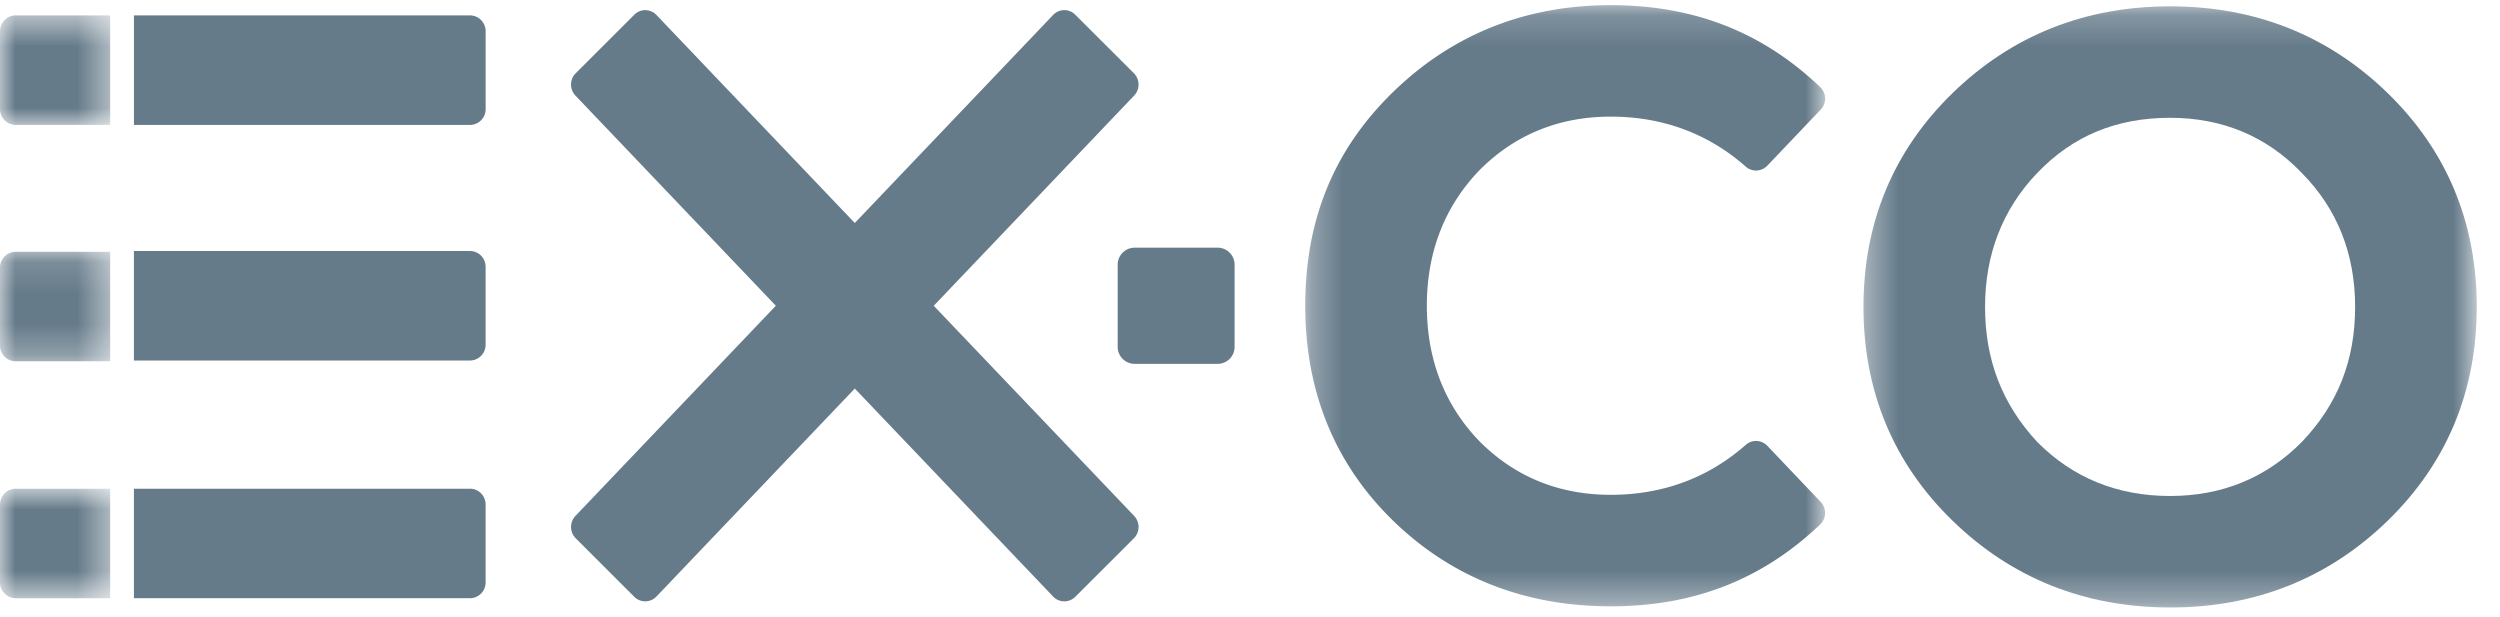 <svg width="81" height="20" fill="none" xmlns="http://www.w3.org/2000/svg">
  <g clip-path="url(#exco-logo-grey__clip0)">
    <mask id="a" maskUnits="userSpaceOnUse" x="42" y="0" width="18" height="20">
      <path d="M42.288.168h16.845v19.477H42.289V.168z" fill="#fff"/>
    </mask>
    <g mask="url(#a)">
      <path fill-rule="evenodd" clip-rule="evenodd" d="M52.187 19.645c-2.784 0-5.155-.933-7.048-2.772-1.89-1.839-2.849-4.183-2.849-6.967 0-2.798.932-5.064 2.85-6.929 1.918-1.864 4.29-2.81 7.048-2.81 2.692 0 4.913.869 6.788 2.656a.516.516 0 01.014.729l-1.726 1.813a.516.516 0 01-.372.16.486.486 0 01-.322-.12c-1.224-1.079-2.698-1.626-4.383-1.626-1.682 0-3.117.588-4.264 1.748-1.124 1.174-1.693 2.647-1.693 4.38 0 1.732.568 3.204 1.69 4.375 1.15 1.163 2.585 1.75 4.267 1.75 1.685 0 3.16-.546 4.384-1.625a.486.486 0 01.321-.12c.14 0 .276.058.372.16l1.726 1.814a.516.516 0 01-.014.728c-1.875 1.788-4.096 2.656-6.79 2.656" fill="#667B8A"/>
    </g>
    <mask id="b" maskUnits="userSpaceOnUse" x="60" y="0" width="21" height="20">
      <path d="M60.376.205h19.87v19.477h-19.87V.205z" fill="#fff"/>
    </mask>
    <g mask="url(#b)">
      <path fill-rule="evenodd" clip-rule="evenodd" d="M70.312 3.817c-1.745 0-3.153.585-4.306 1.788-1.12 1.17-1.69 2.632-1.69 4.339 0 1.717.553 3.148 1.688 4.373 1.154 1.165 2.6 1.753 4.307 1.753 1.682 0 3.117-.588 4.265-1.748 1.165-1.215 1.73-2.646 1.73-4.378 0-1.722-.582-3.183-1.73-4.342-1.134-1.184-2.57-1.785-4.264-1.785zm0 15.865c-2.76 0-5.13-.945-7.048-2.81-1.917-1.862-2.888-4.193-2.888-6.928 0-2.736.972-5.066 2.888-6.929 1.917-1.865 4.288-2.81 7.048-2.81 2.758 0 5.128.945 7.047 2.81 1.916 1.863 2.888 4.194 2.888 6.928 0 2.736-.972 5.067-2.888 6.93-1.918 1.864-4.29 2.81-7.048 2.81" fill="#667B8A"/>
    </g>
    <path fill-rule="evenodd" clip-rule="evenodd" d="M34.484 19.483a.498.498 0 01-.364-.156l-6.425-6.738-6.426 6.738a.502.502 0 01-.719.009l-1.898-1.897a.52.52 0 01-.008-.723l6.493-6.81-6.493-6.809a.52.52 0 01.008-.723L20.55.478a.5.5 0 01.72.008l6.425 6.739L34.12.486a.498.498 0 01.72-.008l1.898 1.895a.52.52 0 01.008.724l-6.493 6.81 6.494 6.809a.52.52 0 01-.008.723l-1.898 1.896a.5.5 0 01-.357.148zM4.34 4.048V.499h10.888c.28 0 .507.231.507.515v2.52a.511.511 0 01-.507.514H4.339z" fill="#667B8A"/>
    <mask id="c" maskUnits="userSpaceOnUse" x="0" y="0" width="4" height="5">
      <path d="M0 .5h3.57v3.548H0V.499z" fill="#fff"/>
    </mask>
    <g mask="url(#c)">
      <path fill-rule="evenodd" clip-rule="evenodd" d="M.506 4.048A.511.511 0 010 3.533v-2.52C0 .73.227.498.506.498H3.57v3.549H.506z" fill="#667B8A"/>
    </g>
    <path fill-rule="evenodd" clip-rule="evenodd" d="M4.339 19.382v-3.548h10.888c.28 0 .507.23.507.514v2.52a.51.51 0 01-.507.514H4.339zm0-7.702V8.133h10.888c.28 0 .507.23.507.513v2.52a.511.511 0 01-.507.515H4.339v-.001zm32.42.109a.55.55 0 01-.546-.554V8.578a.55.55 0 01.547-.553h2.695c.3 0 .546.248.546.553v2.657a.55.55 0 01-.546.554h-2.696z" fill="#667B8A"/>
    <mask id="d" maskUnits="userSpaceOnUse" x="0" y="8" width="4" height="4">
      <path d="M0 8.158h3.57v3.548H0V8.158z" fill="#fff"/>
    </mask>
    <g mask="url(#d)">
      <path fill-rule="evenodd" clip-rule="evenodd" d="M.506 11.706A.511.511 0 010 11.192v-2.52a.51.51 0 01.506-.514H3.57v3.548H.506z" fill="#667B8A"/>
    </g>
    <mask id="e" maskUnits="userSpaceOnUse" x="0" y="15" width="4" height="5">
      <path d="M0 15.834h3.57v3.548H0v-3.548z" fill="#fff"/>
    </mask>
    <g mask="url(#e)">
      <path fill-rule="evenodd" clip-rule="evenodd" d="M.506 19.382A.511.511 0 010 18.87v-2.521c0-.283.227-.515.506-.515H3.57v3.55H.506z" fill="#667B8A"/>
    </g>
  </g>
  <defs>
    <clipPath id="exco-logo-grey__clip0">
      <path fill="#fff" d="M0 0h80.8v20H0z"/>
    </clipPath>
  </defs>
</svg>
